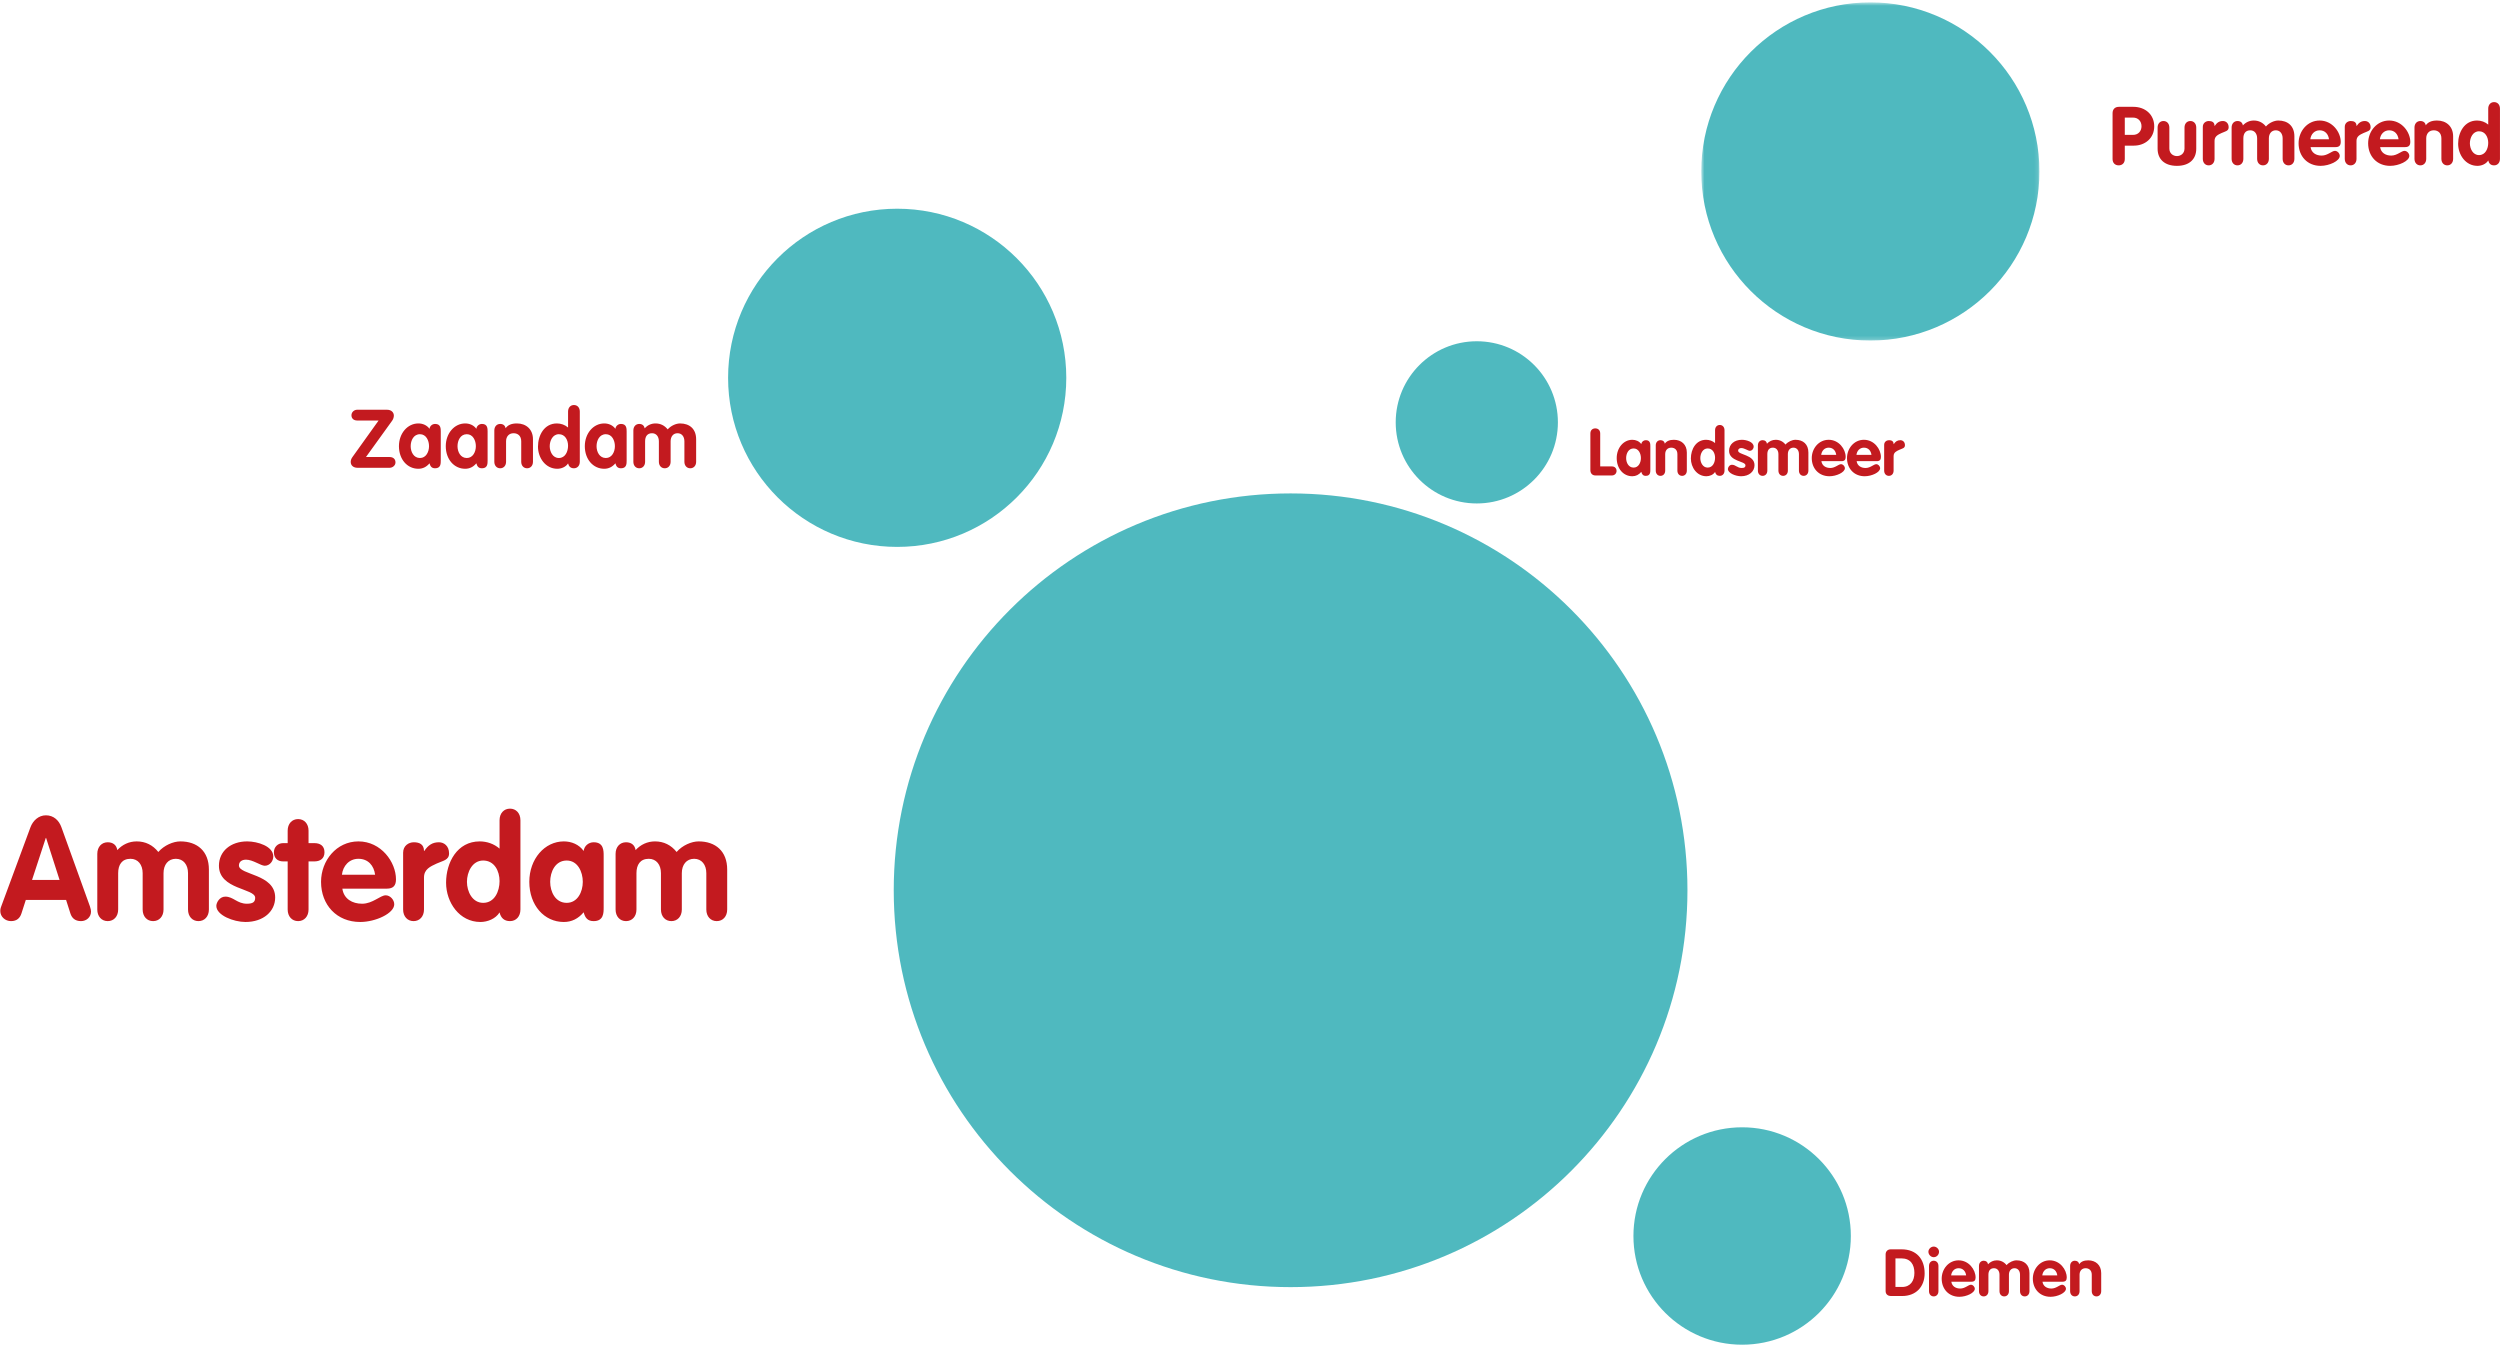 <?xml version="1.0" encoding="UTF-8"?>
<svg width="652px" height="351px" viewBox="0 0 652 351" version="1.1" xmlns="http://www.w3.org/2000/svg" xmlns:xlink="http://www.w3.org/1999/xlink">
    <!-- Generator: Sketch 49 (51002) - http://www.bohemiancoding.com/sketch -->
    <title>Group 6 Copy</title>
    <desc>Created with Sketch.</desc>
    <defs>
        <polygon id="path-1" points="0.687 0.618 88.887 0.618 88.887 88.816 0.687 88.816"></polygon>
        <path d="M44.987,88.632 C69.343,88.632 89.087,68.886 89.087,44.53 C89.087,20.175 69.343,0.433 44.987,0.433 C20.631,0.433 0.887,20.175 0.887,44.53 C0.887,68.886 20.631,88.632 44.987,88.632" id="path-3"></path>
        <path d="M103.587,207.683 C160.748,207.683 207.087,161.343 207.087,104.183 C207.087,47.023 160.748,0.683 103.587,0.683 C46.426,0.683 0.087,47.023 0.087,104.183 C0.087,161.343 46.426,207.683 103.587,207.683" id="path-5"></path>
    </defs>
    <g id="Page-1" stroke="none" stroke-width="1" fill="none" fill-rule="evenodd">
        <g id="Group-6-Copy">
            <g id="Group-7-Copy" transform="translate(443, 0)">
                <mask id="mask-2" fill="white">
                    <use xlink:href="#path-1"></use>
                </mask>
                <g id="Clip-6"></g>
                <path d="M44.787,88.816 C69.143,88.816 88.887,69.07 88.887,44.714 C88.887,20.359 69.143,0.617 44.787,0.617 C20.431,0.617 0.687,20.359 0.687,44.714 C0.687,69.07 20.431,88.816 44.787,88.816" id="Fill-5" fill="#4FB9BF" mask="url(#mask-2)"></path>
            </g>
            <path d="M385.15,131.301 C396.831,131.301 406.3,121.828 406.3,110.149 C406.3,98.469 396.831,89 385.15,89 C373.469,89 364,98.469 364,110.149 C364,121.828 373.469,131.301 385.15,131.301" id="Fill-8-Copy" fill="#4FB9BF"></path>
            <path d="M454.35,350.699 C470.007,350.699 482.7,338.008 482.7,322.347 C482.7,306.691 470.007,294 454.35,294 C438.693,294 426,306.691 426,322.347 C426,338.008 438.693,350.699 454.35,350.699" id="Fill-10-Copy" fill="#4FB9BF"></path>
            <g id="Fill-467-Copy" transform="translate(189, 54)">
                <mask id="mask-4" fill="white">
                    <use xlink:href="#path-3"></use>
                </mask>
                <use id="Mask" fill="#4FB9BF" xlink:href="#path-3"></use>
            </g>
            <g id="Fill-467-Copy-2" transform="translate(233, 128)">
                <mask id="mask-6" fill="white">
                    <use xlink:href="#path-5"></use>
                </mask>
                <use id="Mask" fill="#4FB9BF" xlink:href="#path-5"></use>
            </g>
            <path d="M0.34,236.333 L7.938,215.77 C8.581,214.031 10.055,212.633 11.983,212.633 C13.986,212.633 15.385,213.956 16.027,215.77 L23.436,236.333 C23.663,236.938 23.738,237.467 23.738,237.732 C23.738,239.206 22.529,240.227 21.13,240.227 C19.543,240.227 18.749,239.395 18.371,238.261 L17.237,234.708 L6.728,234.708 L5.594,238.223 C5.216,239.395 4.423,240.227 2.873,240.227 C1.361,240.227 0.076,239.093 0.076,237.581 C0.076,236.976 0.265,236.522 0.34,236.333 Z M11.945,218.53 L8.354,229.492 L15.536,229.492 L12.02,218.53 L11.945,218.53 Z M25.374,237.203 L25.374,222.688 C25.374,220.873 26.508,219.664 28.095,219.664 C29.494,219.664 30.401,220.42 30.59,221.705 C31.913,220.268 33.652,219.437 35.655,219.437 C37.923,219.437 39.851,220.382 41.288,222.196 C42.8,220.457 45.181,219.437 47.033,219.437 C51.456,219.437 54.48,222.007 54.48,226.77 L54.48,237.203 C54.48,239.017 53.346,240.227 51.758,240.227 C50.171,240.227 49.037,239.017 49.037,237.203 L49.037,227.715 C49.037,225.523 47.827,223.973 45.861,223.973 C43.858,223.973 42.648,225.523 42.648,227.715 L42.648,237.203 C42.648,239.017 41.514,240.227 39.927,240.227 C38.339,240.227 37.205,239.017 37.205,237.203 L37.205,227.715 C37.205,225.523 35.996,223.973 34.03,223.973 C31.8,223.973 30.817,225.523 30.817,227.715 L30.817,237.203 C30.817,239.017 29.683,240.227 28.095,240.227 C26.508,240.227 25.374,239.017 25.374,237.203 Z M71.273,223.368 C71.273,224.615 70.328,225.787 69.043,225.787 C68.022,225.787 65.943,224.2 64.167,224.2 C63.184,224.2 62.314,224.653 62.314,225.712 C62.314,228.244 71.764,227.866 71.764,234.065 C71.764,237.694 68.703,240.454 64.015,240.454 C60.954,240.454 56.418,238.715 56.418,236.258 C56.418,235.426 57.249,233.839 58.761,233.839 C60.878,233.839 61.823,235.691 64.393,235.691 C66.057,235.691 66.548,235.162 66.548,234.141 C66.548,231.646 57.098,232.024 57.098,225.787 C57.098,222.007 60.16,219.437 64.469,219.437 C67.153,219.437 71.273,220.684 71.273,223.368 Z M75.025,237.203 L75.025,224.653 L73.816,224.653 C72.341,224.653 71.434,223.746 71.434,222.272 C71.434,220.911 72.455,219.89 73.816,219.89 L75.025,219.89 L75.025,216.64 C75.025,214.825 76.159,213.616 77.747,213.616 C79.334,213.616 80.468,214.825 80.468,216.64 L80.468,219.89 L82.018,219.89 C83.417,219.89 84.626,220.533 84.626,222.272 C84.626,223.973 83.417,224.653 82.018,224.653 L80.468,224.653 L80.468,237.203 C80.468,239.017 79.334,240.227 77.747,240.227 C76.159,240.227 75.025,239.017 75.025,237.203 Z M100.89,231.76 L89.286,231.76 C89.664,234.443 91.894,235.691 94.427,235.691 C97.224,235.691 99.152,233.498 100.588,233.498 C101.76,233.498 102.818,234.67 102.818,235.842 C102.818,238.186 97.98,240.454 93.935,240.454 C87.812,240.454 83.729,235.993 83.729,229.983 C83.729,224.464 87.736,219.437 93.482,219.437 C99.378,219.437 103.272,224.804 103.272,229.34 C103.272,230.966 102.554,231.76 100.89,231.76 Z M89.172,228.131 L97.829,228.131 C97.526,225.749 96.014,223.973 93.482,223.973 C91.062,223.973 89.437,225.825 89.172,228.131 Z M105.134,237.203 L105.134,222.385 C105.134,220.571 106.57,219.664 107.931,219.664 C109.368,219.664 110.577,220.193 110.577,221.932 L110.653,221.932 C111.673,220.42 112.77,219.664 114.471,219.664 C115.794,219.664 117.117,220.609 117.117,222.574 C117.117,224.351 115.491,224.464 113.866,225.22 C112.24,225.976 110.577,226.694 110.577,228.849 L110.577,237.203 C110.577,239.017 109.443,240.227 107.856,240.227 C106.268,240.227 105.134,239.017 105.134,237.203 Z M135.728,213.918 L135.728,237.203 C135.728,239.017 134.594,240.227 133.006,240.227 C131.494,240.227 130.625,239.395 130.285,237.959 C129.264,239.622 127.147,240.454 125.295,240.454 C119.814,240.454 116.337,235.351 116.337,230.21 C116.337,224.918 119.247,219.437 125.106,219.437 C126.996,219.437 128.848,220.079 130.285,221.327 L130.285,213.918 C130.285,212.104 131.419,210.894 133.006,210.894 C134.594,210.894 135.728,212.104 135.728,213.918 Z M130.285,229.794 C130.285,227.148 128.924,224.426 126.013,224.426 C123.178,224.426 121.78,227.413 121.78,229.983 C121.78,232.516 123.178,235.464 126.013,235.464 C129,235.464 130.285,232.44 130.285,229.794 Z M157.435,223.217 L157.435,236.674 C157.435,238.072 157.435,240.227 154.827,240.227 C153.239,240.227 152.597,239.357 152.219,237.921 C150.82,239.584 149.119,240.454 147.04,240.454 C141.937,240.454 138.044,236.107 138.044,229.983 C138.044,224.011 142.051,219.437 147.04,219.437 C149.044,219.437 151.009,220.231 152.219,221.932 C152.37,220.609 153.504,219.664 154.827,219.664 C157.435,219.664 157.435,221.818 157.435,223.217 Z M143.487,229.983 C143.487,232.591 144.848,235.464 147.796,235.464 C150.631,235.464 151.992,232.591 151.992,229.983 C151.992,227.375 150.669,224.426 147.796,224.426 C144.81,224.426 143.487,227.375 143.487,229.983 Z M160.545,237.203 L160.545,222.688 C160.545,220.873 161.679,219.664 163.266,219.664 C164.665,219.664 165.572,220.42 165.761,221.705 C167.084,220.268 168.823,219.437 170.826,219.437 C173.094,219.437 175.022,220.382 176.459,222.196 C177.971,220.457 180.352,219.437 182.204,219.437 C186.627,219.437 189.651,222.007 189.651,226.77 L189.651,237.203 C189.651,239.017 188.517,240.227 186.929,240.227 C185.342,240.227 184.208,239.017 184.208,237.203 L184.208,227.715 C184.208,225.523 182.998,223.973 181.032,223.973 C179.029,223.973 177.819,225.523 177.819,227.715 L177.819,237.203 C177.819,239.017 176.685,240.227 175.098,240.227 C173.51,240.227 172.376,239.017 172.376,237.203 L172.376,227.715 C172.376,225.523 171.167,223.973 169.201,223.973 C166.971,223.973 165.988,225.523 165.988,227.715 L165.988,237.203 C165.988,239.017 164.854,240.227 163.266,240.227 C161.679,240.227 160.545,239.017 160.545,237.203 Z" id="Amsterdam-Copy" fill="#C31A1F"></path>
            <path d="M550.957,41.469 L550.957,29.52 C550.957,28.52 551.552,27.861 552.615,27.861 L556.379,27.861 C559.504,27.861 561.822,29.902 561.822,32.943 C561.822,36.047 559.419,37.982 556.506,37.982 L554.146,37.982 L554.146,41.469 C554.146,42.532 553.466,43.128 552.552,43.128 C551.637,43.128 550.957,42.532 550.957,41.469 Z M554.146,30.668 L554.146,35.175 L556.315,35.175 C557.654,35.175 558.505,34.197 558.505,32.922 C558.505,31.646 557.654,30.668 556.315,30.668 L554.146,30.668 Z M562.704,38.79 L562.704,33.262 C562.704,32.241 563.342,31.561 564.235,31.561 C565.128,31.561 565.766,32.241 565.766,33.262 L565.766,38.726 C565.766,40.002 566.722,40.704 567.743,40.704 C568.764,40.704 569.72,40.002 569.72,38.726 L569.72,33.262 C569.72,32.241 570.358,31.561 571.251,31.561 C572.144,31.561 572.782,32.241 572.782,33.262 L572.782,38.79 C572.782,41.512 570.975,43.255 567.743,43.255 C564.511,43.255 562.704,41.512 562.704,38.79 Z M574.493,41.427 L574.493,33.092 C574.493,32.071 575.301,31.561 576.067,31.561 C576.875,31.561 577.555,31.858 577.555,32.837 L577.597,32.837 C578.172,31.986 578.788,31.561 579.745,31.561 C580.489,31.561 581.233,32.092 581.233,33.198 C581.233,34.197 580.319,34.261 579.405,34.686 C578.49,35.112 577.555,35.516 577.555,36.728 L577.555,41.427 C577.555,42.447 576.917,43.128 576.024,43.128 C575.131,43.128 574.493,42.447 574.493,41.427 Z M582.005,41.427 L582.005,33.262 C582.005,32.241 582.642,31.561 583.535,31.561 C584.322,31.561 584.832,31.986 584.939,32.709 C585.683,31.901 586.661,31.433 587.788,31.433 C589.064,31.433 590.148,31.965 590.956,32.985 C591.807,32.007 593.146,31.433 594.188,31.433 C596.676,31.433 598.377,32.879 598.377,35.558 L598.377,41.427 C598.377,42.447 597.739,43.128 596.846,43.128 C595.953,43.128 595.315,42.447 595.315,41.427 L595.315,36.09 C595.315,34.856 594.634,33.985 593.529,33.985 C592.402,33.985 591.722,34.856 591.722,36.09 L591.722,41.427 C591.722,42.447 591.084,43.128 590.191,43.128 C589.298,43.128 588.66,42.447 588.66,41.427 L588.66,36.09 C588.66,34.856 587.979,33.985 586.874,33.985 C585.619,33.985 585.066,34.856 585.066,36.09 L585.066,41.427 C585.066,42.447 584.428,43.128 583.535,43.128 C582.642,43.128 582.005,42.447 582.005,41.427 Z M609.124,38.365 L602.597,38.365 C602.809,39.874 604.064,40.576 605.488,40.576 C607.062,40.576 608.146,39.343 608.954,39.343 C609.613,39.343 610.209,40.002 610.209,40.661 C610.209,41.979 607.487,43.255 605.212,43.255 C601.767,43.255 599.471,40.746 599.471,37.365 C599.471,34.261 601.725,31.433 604.957,31.433 C608.274,31.433 610.464,34.452 610.464,37.004 C610.464,37.918 610.06,38.365 609.124,38.365 Z M602.533,36.324 L607.402,36.324 C607.232,34.984 606.381,33.985 604.957,33.985 C603.596,33.985 602.682,35.027 602.533,36.324 Z M611.516,41.427 L611.516,33.092 C611.516,32.071 612.324,31.561 613.089,31.561 C613.897,31.561 614.577,31.858 614.577,32.837 L614.62,32.837 C615.194,31.986 615.811,31.561 616.767,31.561 C617.512,31.561 618.256,32.092 618.256,33.198 C618.256,34.197 617.342,34.261 616.427,34.686 C615.513,35.112 614.577,35.516 614.577,36.728 L614.577,41.427 C614.577,42.447 613.94,43.128 613.047,43.128 C612.154,43.128 611.516,42.447 611.516,41.427 Z M627.264,38.365 L620.737,38.365 C620.949,39.874 622.204,40.576 623.628,40.576 C625.202,40.576 626.286,39.343 627.094,39.343 C627.753,39.343 628.349,40.002 628.349,40.661 C628.349,41.979 625.627,43.255 623.352,43.255 C619.907,43.255 617.611,40.746 617.611,37.365 C617.611,34.261 619.865,31.433 623.097,31.433 C626.414,31.433 628.604,34.452 628.604,37.004 C628.604,37.918 628.2,38.365 627.264,38.365 Z M620.673,36.324 L625.542,36.324 C625.372,34.984 624.521,33.985 623.097,33.985 C621.736,33.985 620.822,35.027 620.673,36.324 Z M629.698,41.427 L629.698,33.262 C629.698,32.241 630.336,31.561 631.229,31.561 C632.016,31.561 632.526,31.986 632.632,32.688 C633.228,31.858 634.142,31.433 635.588,31.433 C637.99,31.433 639.776,32.964 639.776,35.558 L639.776,41.427 C639.776,42.447 639.139,43.128 638.246,43.128 C637.353,43.128 636.715,42.447 636.715,41.427 L636.715,36.09 C636.715,34.665 635.822,33.985 634.716,33.985 C633.462,33.985 632.76,34.899 632.76,36.09 L632.76,41.427 C632.76,42.447 632.122,43.128 631.229,43.128 C630.336,43.128 629.698,42.447 629.698,41.427 Z M651.991,28.329 L651.991,41.427 C651.991,42.447 651.353,43.128 650.46,43.128 C649.61,43.128 649.121,42.66 648.929,41.852 C648.355,42.787 647.165,43.255 646.123,43.255 C643.04,43.255 641.083,40.385 641.083,37.493 C641.083,34.516 642.721,31.433 646.016,31.433 C647.08,31.433 648.121,31.795 648.929,32.496 L648.929,28.329 C648.929,27.308 649.567,26.628 650.46,26.628 C651.353,26.628 651.991,27.308 651.991,28.329 Z M648.929,37.259 C648.929,35.771 648.164,34.24 646.527,34.24 C644.932,34.24 644.145,35.92 644.145,37.365 C644.145,38.79 644.932,40.449 646.527,40.449 C648.206,40.449 648.929,38.748 648.929,37.259 Z" id="Purmerend-Copy" fill="#C31A1F"></path>
            <path d="M95.444,119.193 L101.61,119.193 C102.503,119.193 103.141,119.682 103.141,120.597 C103.141,121.405 102.375,122 101.61,122 L93.254,122 C92.127,122 91.468,121.362 91.468,120.469 C91.468,120.044 91.617,119.619 91.893,119.236 L98.74,109.668 L93.148,109.668 C92.297,109.668 91.659,109.179 91.659,108.307 C91.659,107.499 92.34,106.861 93.148,106.861 L100.93,106.861 C102.163,106.861 102.716,107.648 102.716,108.392 C102.716,108.86 102.524,109.391 102.248,109.753 L95.444,119.193 Z M114.952,112.559 L114.952,120.129 C114.952,120.916 114.952,122.128 113.484,122.128 C112.591,122.128 112.23,121.639 112.017,120.831 C111.231,121.766 110.274,122.255 109.104,122.255 C106.234,122.255 104.044,119.81 104.044,116.365 C104.044,113.006 106.298,110.433 109.104,110.433 C110.231,110.433 111.337,110.88 112.017,111.837 C112.102,111.092 112.74,110.561 113.484,110.561 C114.952,110.561 114.952,111.773 114.952,112.559 Z M107.106,116.365 C107.106,117.833 107.871,119.448 109.53,119.448 C111.124,119.448 111.89,117.833 111.89,116.365 C111.89,114.898 111.146,113.24 109.53,113.24 C107.85,113.24 107.106,114.898 107.106,116.365 Z M127.166,112.559 L127.166,120.129 C127.166,120.916 127.166,122.128 125.699,122.128 C124.806,122.128 124.445,121.639 124.232,120.831 C123.445,121.766 122.489,122.255 121.319,122.255 C118.449,122.255 116.259,119.81 116.259,116.365 C116.259,113.006 118.512,110.433 121.319,110.433 C122.446,110.433 123.552,110.88 124.232,111.837 C124.317,111.092 124.955,110.561 125.699,110.561 C127.166,110.561 127.166,111.773 127.166,112.559 Z M119.32,116.365 C119.32,117.833 120.086,119.448 121.744,119.448 C123.339,119.448 124.104,117.833 124.104,116.365 C124.104,114.898 123.36,113.24 121.744,113.24 C120.065,113.24 119.32,114.898 119.32,116.365 Z M128.92,120.427 L128.92,112.262 C128.92,111.241 129.558,110.561 130.451,110.561 C131.237,110.561 131.748,110.986 131.854,111.688 C132.449,110.858 133.364,110.433 134.809,110.433 C137.212,110.433 138.998,111.964 138.998,114.558 L138.998,120.427 C138.998,121.447 138.36,122.128 137.467,122.128 C136.574,122.128 135.936,121.447 135.936,120.427 L135.936,115.09 C135.936,113.665 135.043,112.985 133.938,112.985 C132.683,112.985 131.982,113.899 131.982,115.09 L131.982,120.427 C131.982,121.447 131.344,122.128 130.451,122.128 C129.558,122.128 128.92,121.447 128.92,120.427 Z M151.213,107.329 L151.213,120.427 C151.213,121.447 150.575,122.128 149.682,122.128 C148.831,122.128 148.342,121.66 148.151,120.852 C147.577,121.787 146.386,122.255 145.344,122.255 C142.261,122.255 140.305,119.385 140.305,116.493 C140.305,113.516 141.942,110.433 145.238,110.433 C146.301,110.433 147.343,110.795 148.151,111.496 L148.151,107.329 C148.151,106.308 148.789,105.628 149.682,105.628 C150.575,105.628 151.213,106.308 151.213,107.329 Z M148.151,116.259 C148.151,114.771 147.386,113.24 145.748,113.24 C144.154,113.24 143.367,114.92 143.367,116.365 C143.367,117.79 144.154,119.448 145.748,119.448 C147.428,119.448 148.151,117.748 148.151,116.259 Z M163.428,112.559 L163.428,120.129 C163.428,120.916 163.428,122.128 161.96,122.128 C161.067,122.128 160.706,121.639 160.493,120.831 C159.707,121.766 158.75,122.255 157.58,122.255 C154.71,122.255 152.52,119.81 152.52,116.365 C152.52,113.006 154.774,110.433 157.58,110.433 C158.707,110.433 159.813,110.88 160.493,111.837 C160.578,111.092 161.216,110.561 161.96,110.561 C163.428,110.561 163.428,111.773 163.428,112.559 Z M155.582,116.365 C155.582,117.833 156.347,119.448 158.006,119.448 C159.6,119.448 160.366,117.833 160.366,116.365 C160.366,114.898 159.622,113.24 158.006,113.24 C156.326,113.24 155.582,114.898 155.582,116.365 Z M165.181,120.427 L165.181,112.262 C165.181,111.241 165.819,110.561 166.712,110.561 C167.499,110.561 168.009,110.986 168.115,111.709 C168.859,110.901 169.838,110.433 170.964,110.433 C172.24,110.433 173.325,110.965 174.133,111.985 C174.983,111.007 176.323,110.433 177.364,110.433 C179.852,110.433 181.553,111.879 181.553,114.558 L181.553,120.427 C181.553,121.447 180.915,122.128 180.022,122.128 C179.129,122.128 178.491,121.447 178.491,120.427 L178.491,115.09 C178.491,113.856 177.811,112.985 176.705,112.985 C175.578,112.985 174.898,113.856 174.898,115.09 L174.898,120.427 C174.898,121.447 174.26,122.128 173.367,122.128 C172.474,122.128 171.836,121.447 171.836,120.427 L171.836,115.09 C171.836,113.856 171.156,112.985 170.05,112.985 C168.796,112.985 168.243,113.856 168.243,115.09 L168.243,120.427 C168.243,121.447 167.605,122.128 166.712,122.128 C165.819,122.128 165.181,121.447 165.181,120.427 Z" id="Zaandam-Copy" fill="#C31A1F"></path>
            <path d="M414.769,122.598 L414.769,113.056 C414.769,112.201 415.317,111.722 416.052,111.722 C416.787,111.722 417.334,112.201 417.334,113.056 L417.334,121.64 L420.378,121.64 C421.25,121.64 421.627,122.29 421.61,122.871 C421.575,123.436 421.131,124 420.378,124 L416.103,124 C415.265,124 414.769,123.453 414.769,122.598 Z M430.409,116.408 L430.409,122.495 C430.409,123.128 430.409,124.103 429.229,124.103 C428.511,124.103 428.22,123.709 428.049,123.059 C427.416,123.812 426.647,124.205 425.706,124.205 C423.398,124.205 421.637,122.239 421.637,119.469 C421.637,116.767 423.449,114.698 425.706,114.698 C426.613,114.698 427.502,115.057 428.049,115.826 C428.118,115.228 428.63,114.8 429.229,114.8 C430.409,114.8 430.409,115.775 430.409,116.408 Z M424.099,119.469 C424.099,120.648 424.715,121.948 426.048,121.948 C427.331,121.948 427.947,120.648 427.947,119.469 C427.947,118.289 427.348,116.955 426.048,116.955 C424.697,116.955 424.099,118.289 424.099,119.469 Z M431.821,122.735 L431.821,116.168 C431.821,115.347 432.334,114.8 433.052,114.8 C433.685,114.8 434.095,115.142 434.181,115.707 C434.66,115.04 435.395,114.698 436.558,114.698 C438.49,114.698 439.926,115.929 439.926,118.015 L439.926,122.735 C439.926,123.555 439.413,124.103 438.695,124.103 C437.977,124.103 437.464,123.555 437.464,122.735 L437.464,118.442 C437.464,117.297 436.746,116.75 435.857,116.75 C434.848,116.75 434.284,117.485 434.284,118.442 L434.284,122.735 C434.284,123.555 433.771,124.103 433.052,124.103 C432.334,124.103 431.821,123.555 431.821,122.735 Z M449.752,112.201 L449.752,122.735 C449.752,123.555 449.239,124.103 448.521,124.103 C447.837,124.103 447.443,123.726 447.289,123.077 C446.828,123.829 445.87,124.205 445.032,124.205 C442.553,124.205 440.98,121.897 440.98,119.571 C440.98,117.177 442.296,114.698 444.947,114.698 C445.802,114.698 446.64,114.988 447.289,115.553 L447.289,112.201 C447.289,111.38 447.803,110.833 448.521,110.833 C449.239,110.833 449.752,111.38 449.752,112.201 Z M447.289,119.383 C447.289,118.186 446.674,116.955 445.357,116.955 C444.075,116.955 443.442,118.306 443.442,119.469 C443.442,120.614 444.075,121.948 445.357,121.948 C446.708,121.948 447.289,120.58 447.289,119.383 Z M457.354,116.476 C457.354,117.04 456.927,117.57 456.345,117.57 C455.884,117.57 454.943,116.852 454.139,116.852 C453.695,116.852 453.302,117.057 453.302,117.536 C453.302,118.682 457.577,118.511 457.577,121.315 C457.577,122.957 456.192,124.205 454.071,124.205 C452.686,124.205 450.634,123.419 450.634,122.307 C450.634,121.931 451.01,121.213 451.694,121.213 C452.652,121.213 453.079,122.051 454.242,122.051 C454.995,122.051 455.217,121.811 455.217,121.35 C455.217,120.221 450.942,120.392 450.942,117.57 C450.942,115.86 452.327,114.698 454.276,114.698 C455.49,114.698 457.354,115.262 457.354,116.476 Z M458.459,122.735 L458.459,116.168 C458.459,115.347 458.972,114.8 459.69,114.8 C460.323,114.8 460.733,115.142 460.818,115.724 C461.417,115.074 462.204,114.698 463.11,114.698 C464.136,114.698 465.008,115.125 465.658,115.946 C466.342,115.159 467.419,114.698 468.257,114.698 C470.258,114.698 471.626,115.86 471.626,118.015 L471.626,122.735 C471.626,123.555 471.113,124.103 470.394,124.103 C469.676,124.103 469.163,123.555 469.163,122.735 L469.163,118.442 C469.163,117.451 468.616,116.75 467.727,116.75 C466.821,116.75 466.273,117.451 466.273,118.442 L466.273,122.735 C466.273,123.555 465.76,124.103 465.042,124.103 C464.324,124.103 463.811,123.555 463.811,122.735 L463.811,118.442 C463.811,117.451 463.264,116.75 462.375,116.75 C461.366,116.75 460.921,117.451 460.921,118.442 L460.921,122.735 C460.921,123.555 460.408,124.103 459.69,124.103 C458.972,124.103 458.459,123.555 458.459,122.735 Z M480.271,120.272 L475.022,120.272 C475.192,121.486 476.201,122.051 477.347,122.051 C478.613,122.051 479.485,121.059 480.134,121.059 C480.664,121.059 481.143,121.589 481.143,122.119 C481.143,123.179 478.954,124.205 477.125,124.205 C474.355,124.205 472.508,122.187 472.508,119.469 C472.508,116.972 474.32,114.698 476.92,114.698 C479.587,114.698 481.349,117.126 481.349,119.178 C481.349,119.913 481.024,120.272 480.271,120.272 Z M474.97,118.631 L478.886,118.631 C478.749,117.553 478.065,116.75 476.92,116.75 C475.825,116.75 475.09,117.588 474.97,118.631 Z M489.464,120.272 L484.214,120.272 C484.385,121.486 485.394,122.051 486.54,122.051 C487.805,122.051 488.677,121.059 489.327,121.059 C489.857,121.059 490.336,121.589 490.336,122.119 C490.336,123.179 488.147,124.205 486.317,124.205 C483.547,124.205 481.7,122.187 481.7,119.469 C481.7,116.972 483.513,114.698 486.112,114.698 C488.78,114.698 490.541,117.126 490.541,119.178 C490.541,119.913 490.216,120.272 489.464,120.272 Z M484.163,118.631 L488.079,118.631 C487.942,117.553 487.258,116.75 486.112,116.75 C485.018,116.75 484.283,117.588 484.163,118.631 Z M491.389,122.735 L491.389,116.031 C491.389,115.211 492.039,114.8 492.654,114.8 C493.304,114.8 493.851,115.04 493.851,115.826 L493.886,115.826 C494.347,115.142 494.843,114.8 495.613,114.8 C496.211,114.8 496.81,115.228 496.81,116.117 C496.81,116.921 496.075,116.972 495.339,117.314 C494.604,117.656 493.851,117.981 493.851,118.956 L493.851,122.735 C493.851,123.555 493.339,124.103 492.62,124.103 C491.902,124.103 491.389,123.555 491.389,122.735 Z" id="Landsmeer-Copy" fill="#C31A1F"></path>
            <path d="M491.769,336.717 L491.769,327.142 C491.769,326.355 492.317,325.825 493.086,325.825 L495.925,325.825 C499.755,325.825 501.944,328.287 501.944,332.083 C501.944,335.674 499.618,338 496.096,338 L493.12,338 C492.556,338 491.769,337.692 491.769,336.717 Z M494.334,328.185 L494.334,335.64 L496.062,335.64 C498.267,335.64 499.276,334.016 499.276,331.964 C499.276,329.775 498.25,328.185 495.891,328.185 L494.334,328.185 Z M503.083,336.735 L503.083,330.168 C503.083,329.347 503.596,328.8 504.314,328.8 C505.032,328.8 505.545,329.347 505.545,330.168 L505.545,336.735 C505.545,337.555 505.032,338.103 504.314,338.103 C503.596,338.103 503.083,337.555 503.083,336.735 Z M504.314,325.107 C505.049,325.107 505.699,325.739 505.699,326.457 C505.699,327.227 505.083,327.877 504.314,327.877 C503.579,327.877 502.929,327.21 502.929,326.457 C502.929,325.756 503.579,325.107 504.314,325.107 Z M514.156,334.272 L508.907,334.272 C509.078,335.486 510.087,336.051 511.232,336.051 C512.498,336.051 513.37,335.059 514.019,335.059 C514.55,335.059 515.028,335.589 515.028,336.119 C515.028,337.179 512.84,338.205 511.01,338.205 C508.24,338.205 506.393,336.187 506.393,333.469 C506.393,330.972 508.205,328.698 510.805,328.698 C513.472,328.698 515.234,331.126 515.234,333.178 C515.234,333.913 514.909,334.272 514.156,334.272 Z M508.855,332.631 L512.771,332.631 C512.634,331.553 511.95,330.75 510.805,330.75 C509.71,330.75 508.975,331.587 508.855,332.631 Z M516.116,336.735 L516.116,330.168 C516.116,329.347 516.629,328.8 517.347,328.8 C517.98,328.8 518.39,329.142 518.476,329.724 C519.074,329.074 519.861,328.698 520.767,328.698 C521.793,328.698 522.665,329.125 523.315,329.946 C523.999,329.159 525.076,328.698 525.914,328.698 C527.915,328.698 529.283,329.86 529.283,332.015 L529.283,336.735 C529.283,337.555 528.77,338.103 528.052,338.103 C527.333,338.103 526.82,337.555 526.82,336.735 L526.82,332.442 C526.82,331.451 526.273,330.75 525.384,330.75 C524.478,330.75 523.93,331.451 523.93,332.442 L523.93,336.735 C523.93,337.555 523.417,338.103 522.699,338.103 C521.981,338.103 521.468,337.555 521.468,336.735 L521.468,332.442 C521.468,331.451 520.921,330.75 520.032,330.75 C519.023,330.75 518.578,331.451 518.578,332.442 L518.578,336.735 C518.578,337.555 518.065,338.103 517.347,338.103 C516.629,338.103 516.116,337.555 516.116,336.735 Z M537.928,334.272 L532.678,334.272 C532.85,335.486 533.858,336.051 535.004,336.051 C536.269,336.051 537.142,335.059 537.791,335.059 C538.322,335.059 538.8,335.589 538.8,336.119 C538.8,337.179 536.611,338.205 534.782,338.205 C532.012,338.205 530.165,336.187 530.165,333.469 C530.165,330.972 531.977,328.698 534.577,328.698 C537.244,328.698 539.005,331.126 539.005,333.178 C539.005,333.913 538.681,334.272 537.928,334.272 Z M532.627,332.631 L536.543,332.631 C536.406,331.553 535.722,330.75 534.577,330.75 C533.482,330.75 532.747,331.587 532.627,332.631 Z M539.888,336.735 L539.888,330.168 C539.888,329.347 540.401,328.8 541.119,328.8 C541.751,328.8 542.162,329.142 542.247,329.707 C542.726,329.04 543.462,328.698 544.624,328.698 C546.557,328.698 547.993,329.929 547.993,332.015 L547.993,336.735 C547.993,337.555 547.48,338.103 546.762,338.103 C546.044,338.103 545.531,337.555 545.531,336.735 L545.531,332.442 C545.531,331.297 544.812,330.75 543.923,330.75 C542.914,330.75 542.35,331.485 542.35,332.442 L542.35,336.735 C542.35,337.555 541.837,338.103 541.119,338.103 C540.401,338.103 539.888,337.555 539.888,336.735 Z" id="Diemen-Copy" fill="#C31A1F"></path>
            <g id="Group-469-Copy" transform="translate(381, 210)"></g>
        </g>
    </g>
</svg>